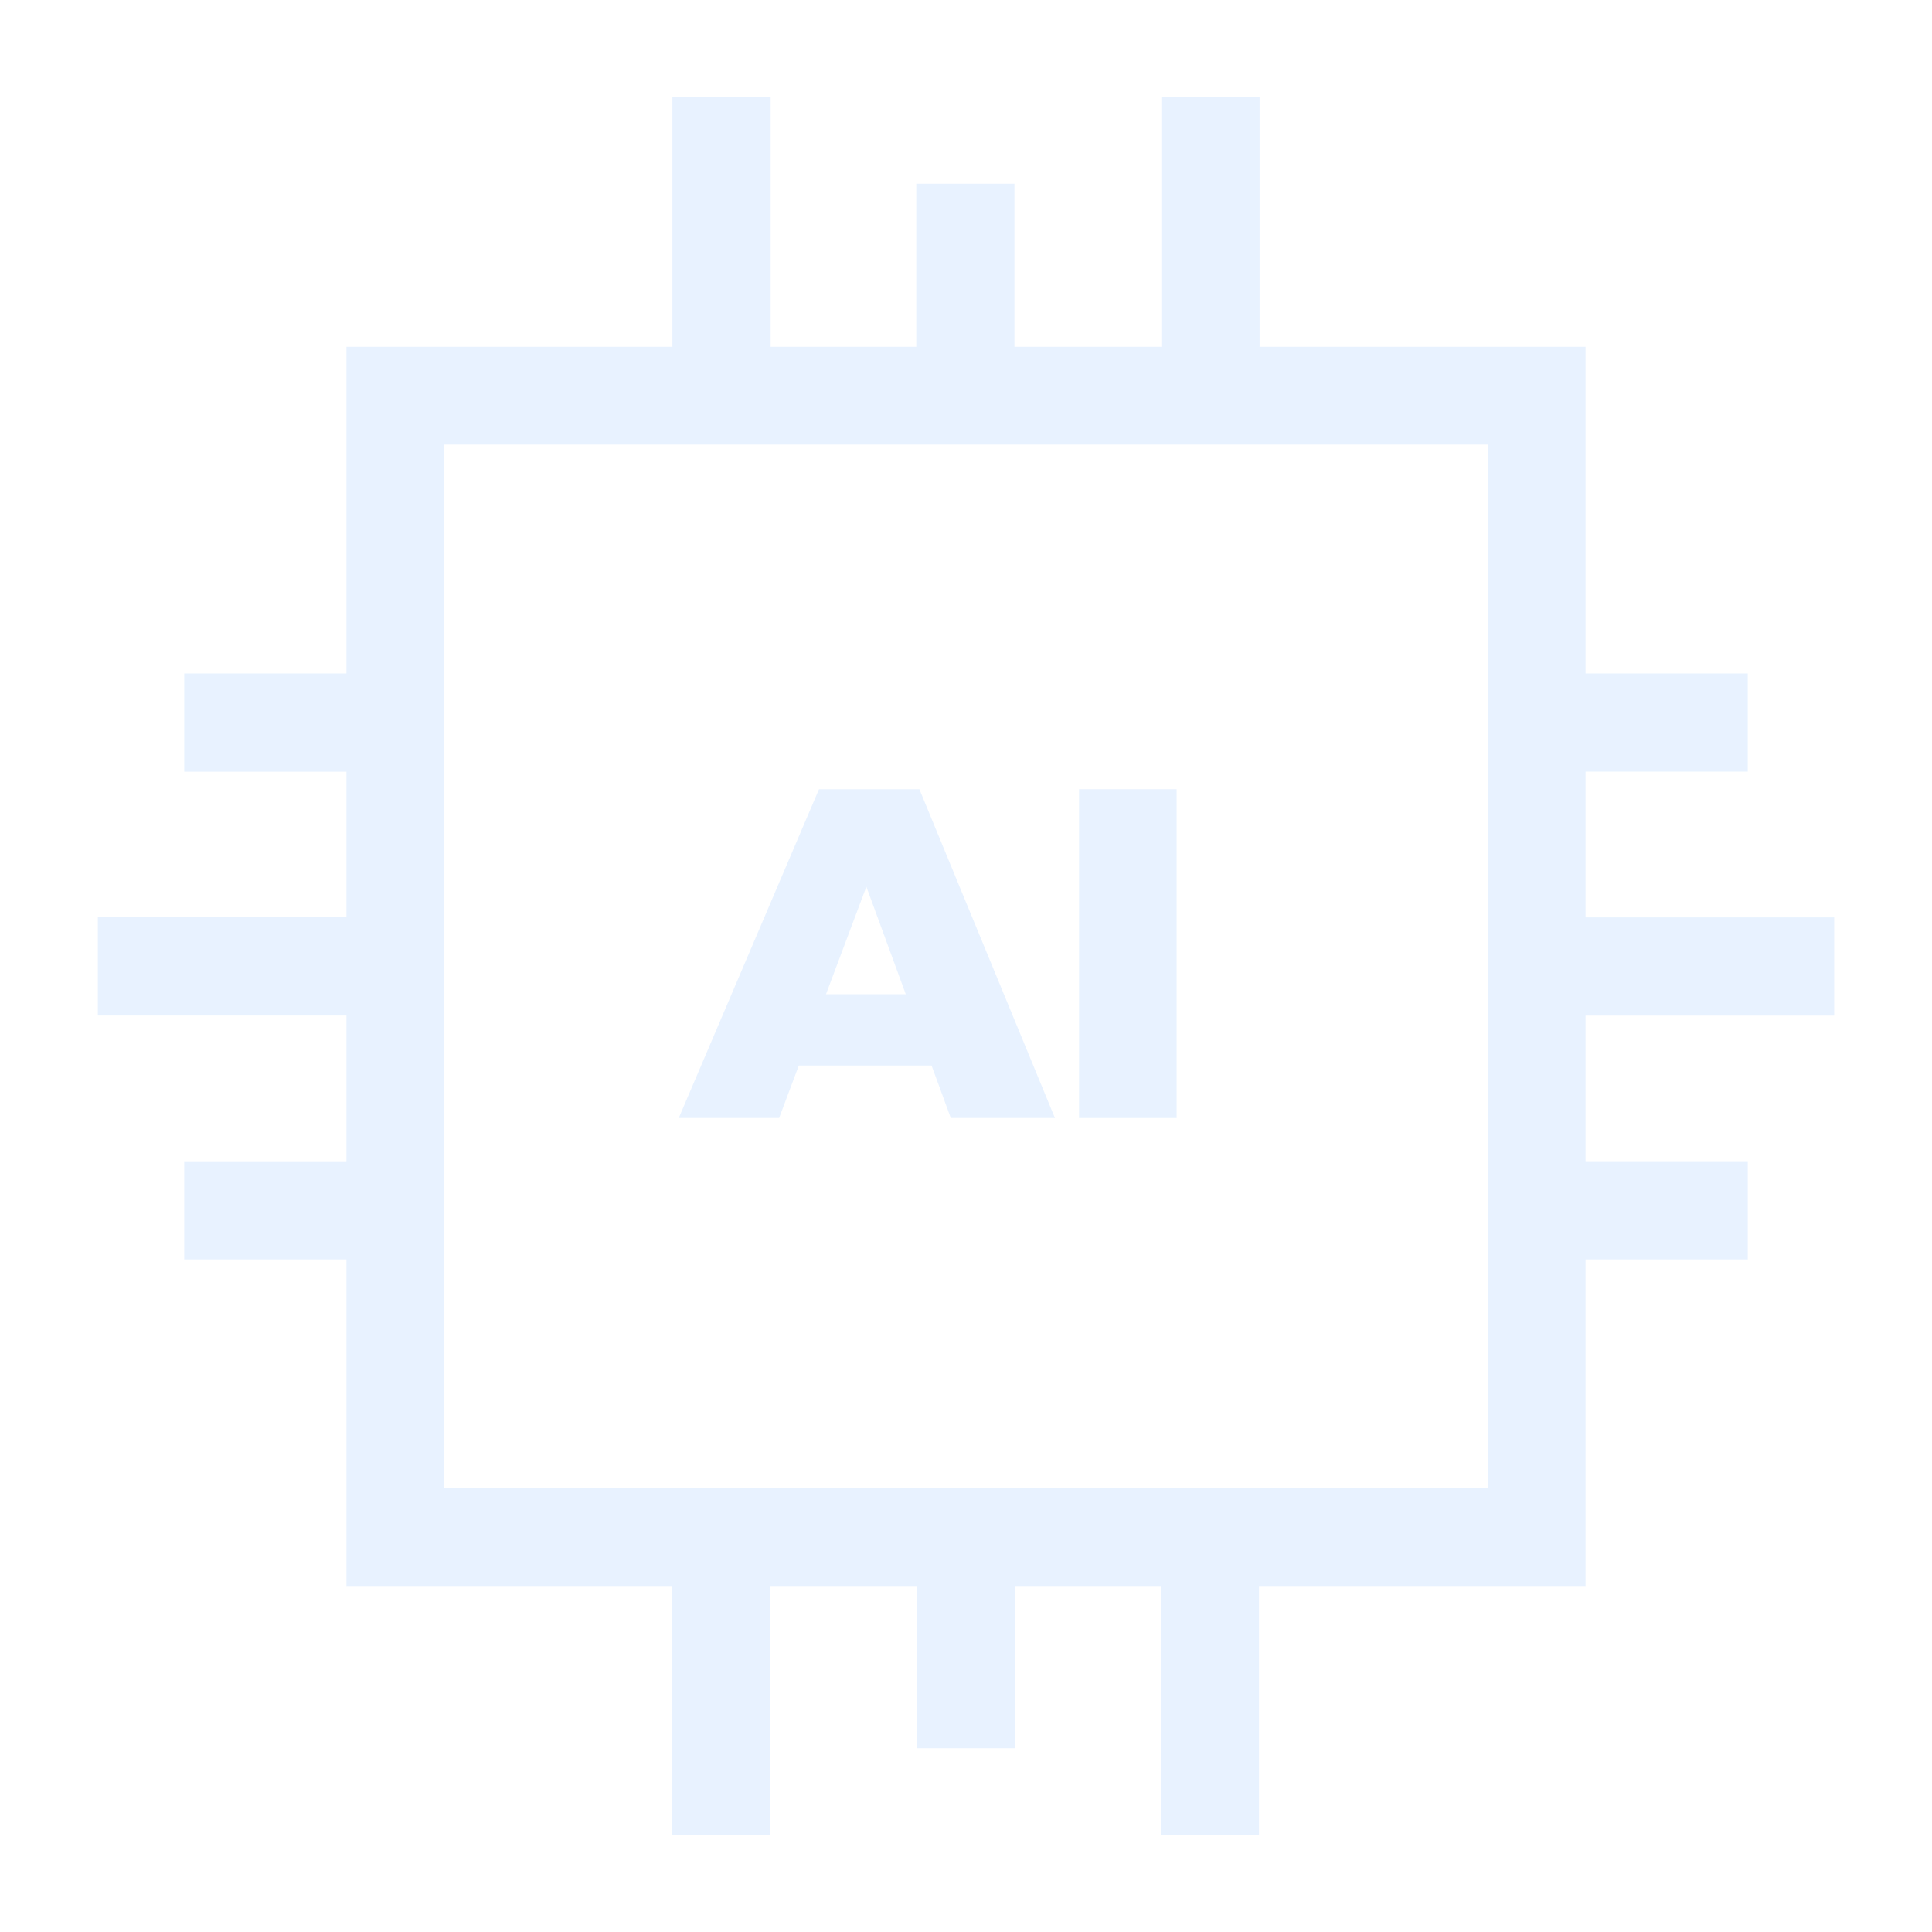 <svg xmlns="http://www.w3.org/2000/svg" id="Layer_1" viewBox="0 0 127 127"><defs><style>      .st0 {        opacity: .1;      }      .st1 {        fill: #167eff;      }    </style></defs><g class="st0"><path class="st1" d="M120.57,66.76v-6.457h-16.342v-9.577h10.662v-6.457h-10.662v-21.469h-21.428V6.401h-6.457v16.399h-9.656v-10.719h-6.457v10.719h-9.573V6.401h-6.457v16.399h-21.428v21.471h-10.662v6.457h10.662v9.573H6.431v6.457h16.341v9.577h-10.661v6.457h10.661v21.466h21.386v16.341h6.457v-16.341h9.656v10.661h6.457v-10.661h9.574v16.341h6.457v-16.341h21.469v-21.468h10.661v-6.457h-10.661v-9.573h16.342ZM97.801,97.831H29.2V29.228h68.601v68.603Z"></path><path class="st1" d="M52.511,70.043h8.726l1.265,3.452h6.845l-8.911-21.616h-6.599l-9.22,21.616h6.599l1.295-3.452ZM56.95,58.292l2.591,7.063h-5.243l2.652-7.063Z"></path><rect class="st1" x="70.932" y="51.88" width="6.414" height="21.616"></rect></g></svg>
